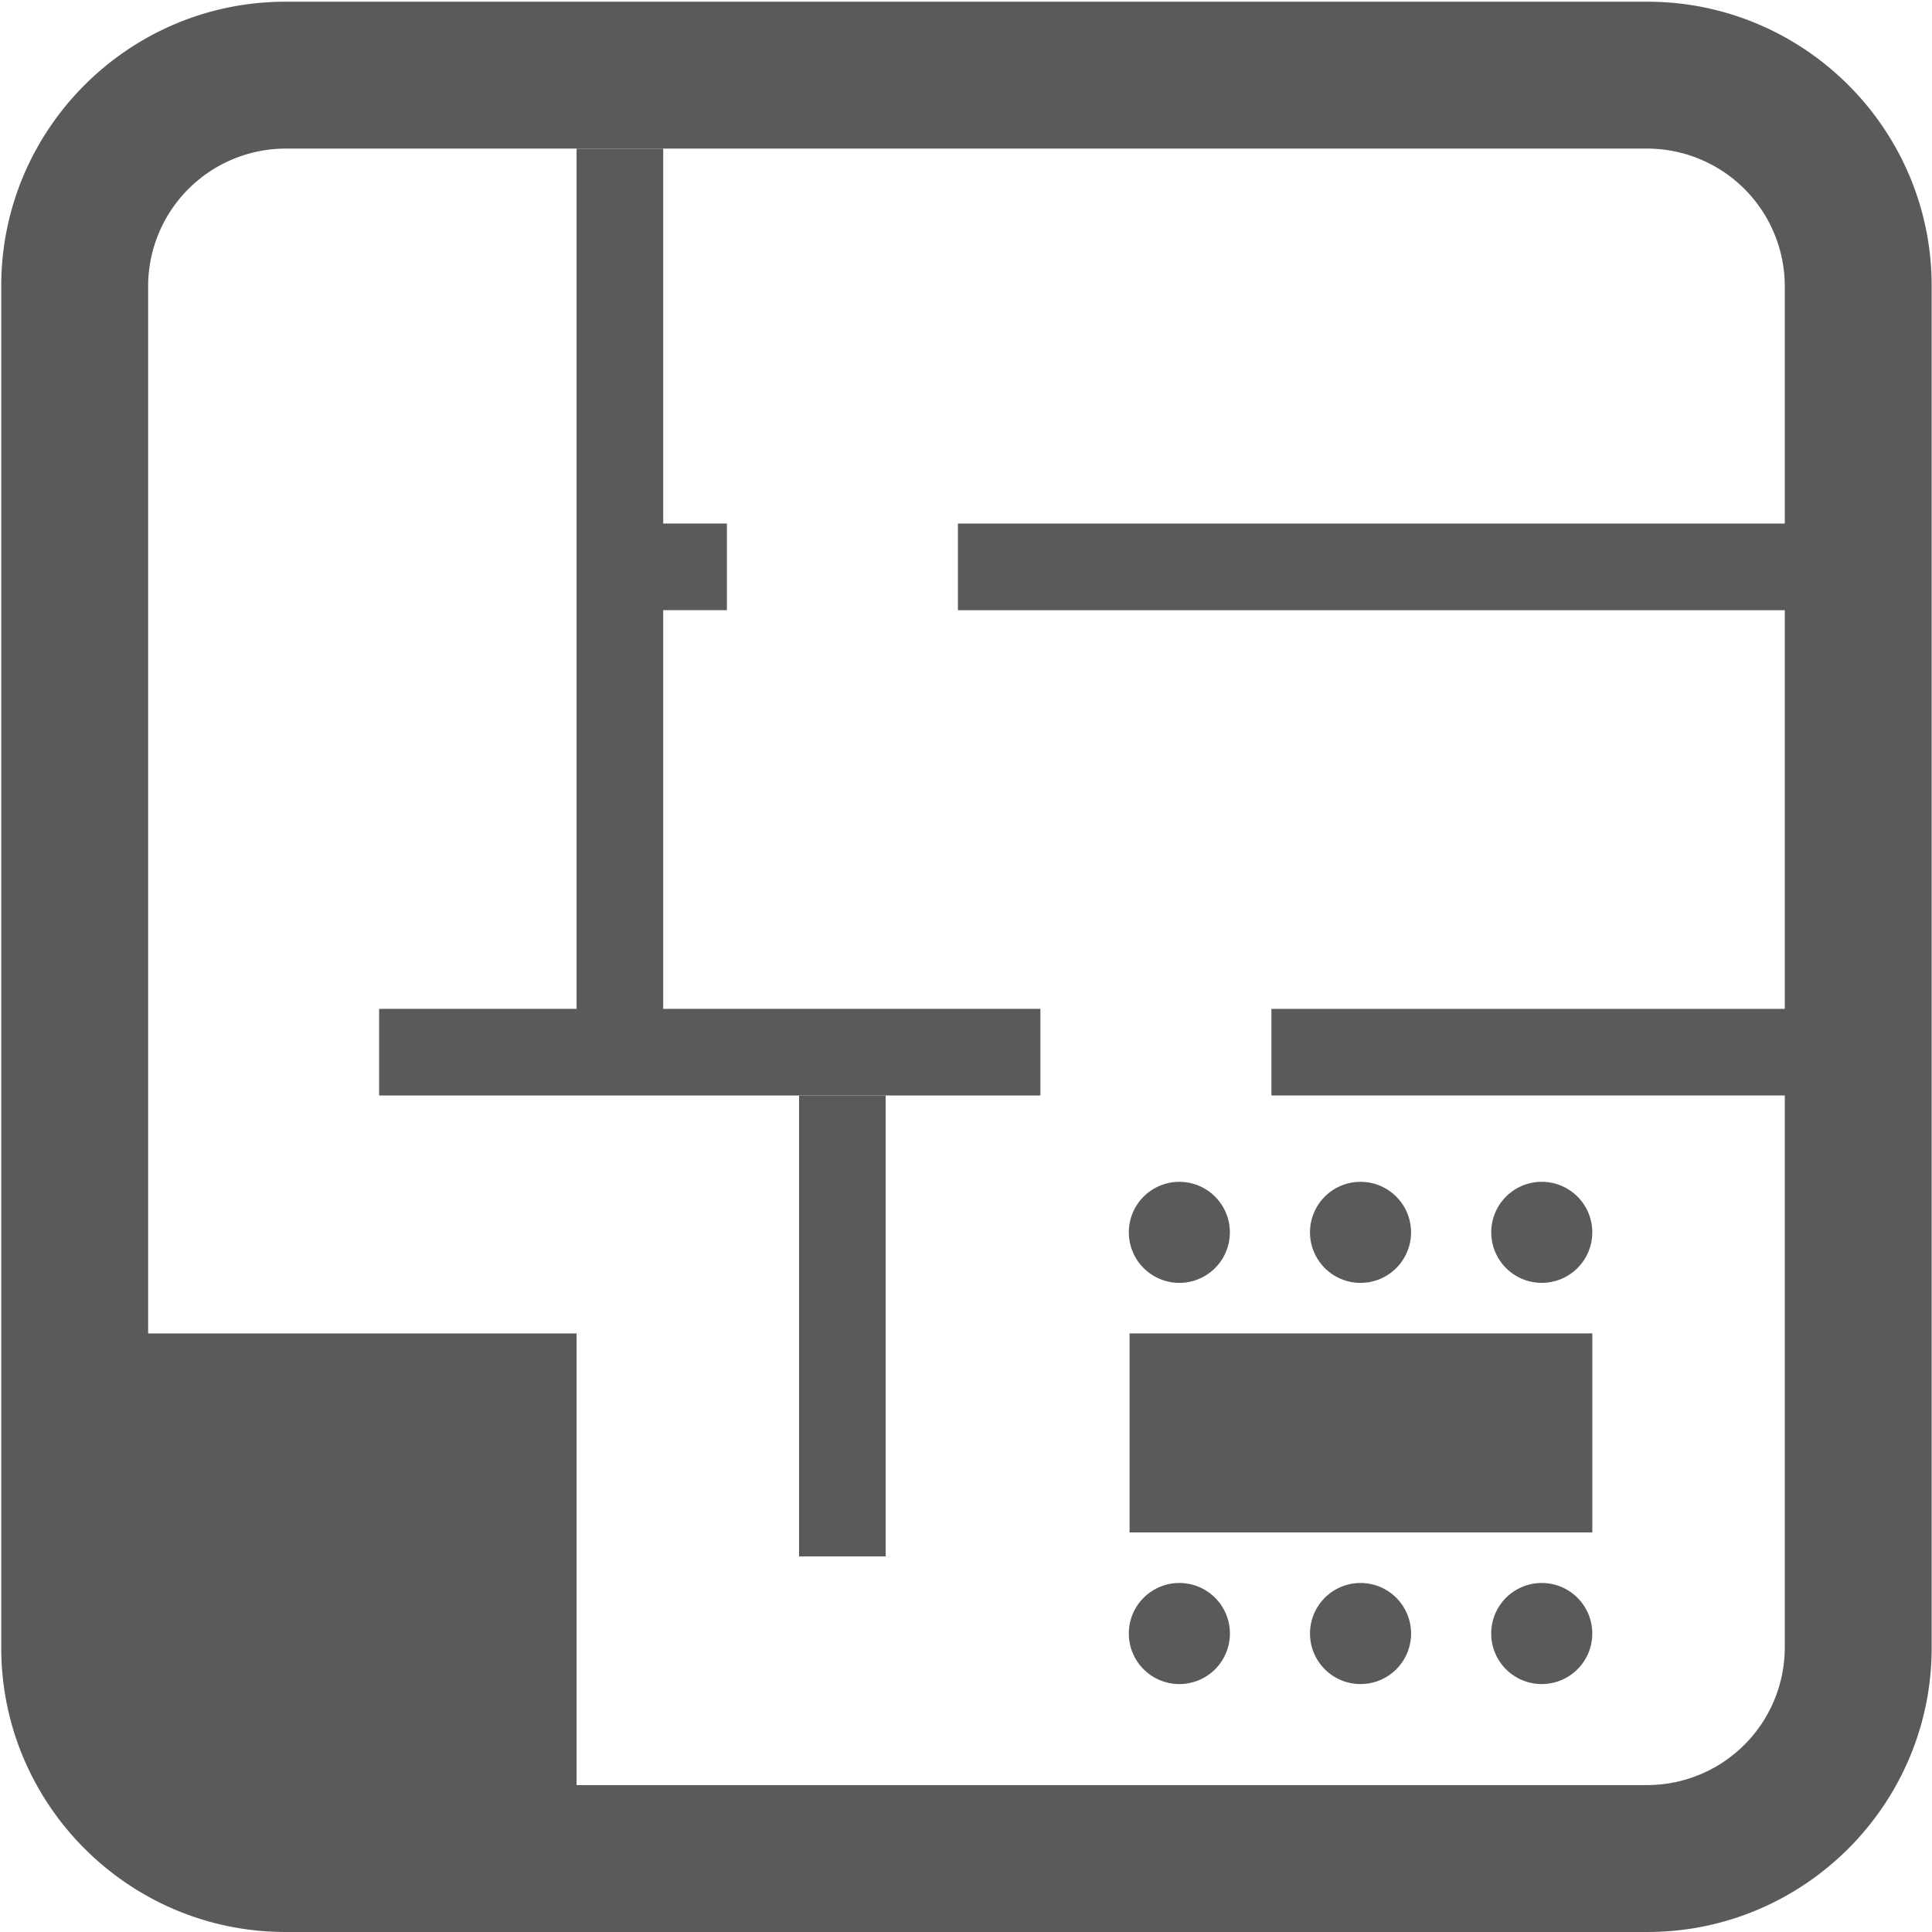 <?xml version="1.0" encoding="utf-8"?>
<svg xmlns="http://www.w3.org/2000/svg" xmlns:xlink="http://www.w3.org/1999/xlink" width="1024"
     height="1024" viewBox="0 0 1024 1024">
  <defs>
    <clipPath>
      <path data-name="Pfad 764" d="M0,974.625H1023.172V-48.463H0Z" transform="translate(0 48.463)" fill="none"></path>
    </clipPath>
    <clipPath>
      <rect width="1024" height="1024"></rect>
    </clipPath>
  </defs>
  <g id="Grundriss" clip-path="url(#clip-Grundriss)">
    <g>
      <path data-name="Pfad 190" d="M0,0H1024V1024H0Z" fill="none"></path>
    </g>
    <g data-name="Gruppe 979" transform="translate(0.648 49.375)">
      <g data-name="Gruppe 970" transform="translate(0 -48.463)" clip-path="url(#clip-path)">
        <g data-name="Gruppe 969" transform="translate(0.006 -0.006)">
          <path data-name="Pfad 763"
                d="M831.155,0H109.338C26.267,0-41.329,67.554-41.329,150.6V872.421c0,83.092,67.6,150.667,150.667,150.667H831.155c83.092,0,150.688-67.575,150.688-150.667V150.6c0-83.049-67.6-150.6-150.688-150.6m0,945.231H263.615v-239.4H36.527V150.6a72.983,72.983,0,0,1,72.811-72.747H831.155A73,73,0,0,1,903.987,150.6V276.592H465.729v45.916H903.987V533.8h-272.1v45.916h272.1v292.7a73.014,73.014,0,0,1-72.832,72.811"
                transform="translate(41.329)" fill="#5a5a5a"></path>
        </g>
      </g>
      <g data-name="Gruppe 971" transform="translate(200.286 29.389)">
        <path data-name="Pfad 765"
              d="M143.45,233.043h33.756V187.127H143.45V-11.588H97.534V444.361H-7.133v45.916h350.5V444.361H143.45Z"
              transform="translate(7.133 11.588)" fill="#5a5a5a"></path>
      </g>
      <path data-name="Pfad 766" d="M20.031,223.291H65.947V-21H20.031Z" transform="translate(402.837 552.26)"
            fill="#5a5a5a"></path>
      <g data-name="Gruppe 978" transform="translate(0 -48.463)" clip-path="url(#clip-path)">
        <g data-name="Gruppe 972" transform="translate(597.65 625.48)">
          <path data-name="Pfad 767" d="M25.52,51.021A26.779,26.779,0,1,0-1.269,24.231,26.8,26.8,0,0,0,25.52,51.021"
                transform="translate(1.269 2.537)" fill="#5a5a5a"></path>
        </g>
        <g data-name="Gruppe 973" transform="translate(693.68 625.48)">
          <path data-name="Pfad 768" d="M25.52,51.021A26.779,26.779,0,1,0-1.269,24.231,26.785,26.785,0,0,0,25.52,51.021"
                transform="translate(1.269 2.537)" fill="#5a5a5a"></path>
        </g>
        <g data-name="Gruppe 974" transform="translate(789.719 625.47)">
          <path data-name="Pfad 769" d="M25.52,0A26.779,26.779,0,1,0,52.31,26.789,26.785,26.785,0,0,0,25.52,0"
                transform="translate(1.269)" fill="#5a5a5a"></path>
        </g>
        <g data-name="Gruppe 975" transform="translate(597.65 838.099)">
          <path data-name="Pfad 770" d="M25.52,0A26.789,26.789,0,1,0,52.31,26.789,26.785,26.785,0,0,0,25.52,0"
                transform="translate(1.269)" fill="#5a5a5a"></path>
        </g>
        <g data-name="Gruppe 976" transform="translate(693.68 838.099)">
          <path data-name="Pfad 771" d="M25.52,0A26.789,26.789,0,1,0,52.31,26.789,26.8,26.8,0,0,0,25.52,0"
                transform="translate(1.269)" fill="#5a5a5a"></path>
        </g>
        <g data-name="Gruppe 977" transform="translate(789.719 838.099)">
          <path data-name="Pfad 772" d="M25.52,0A26.789,26.789,0,1,0,52.31,26.789,26.785,26.785,0,0,0,25.52,0"
                transform="translate(1.269)" fill="#5a5a5a"></path>
        </g>
      </g>
      <path data-name="Pfad 774" d="M28.329,90.461H273.593V-15.029H28.329Z" transform="translate(569.716 672.381)"
            fill="#5a5a5a"></path>
    </g>
  </g>
</svg>
